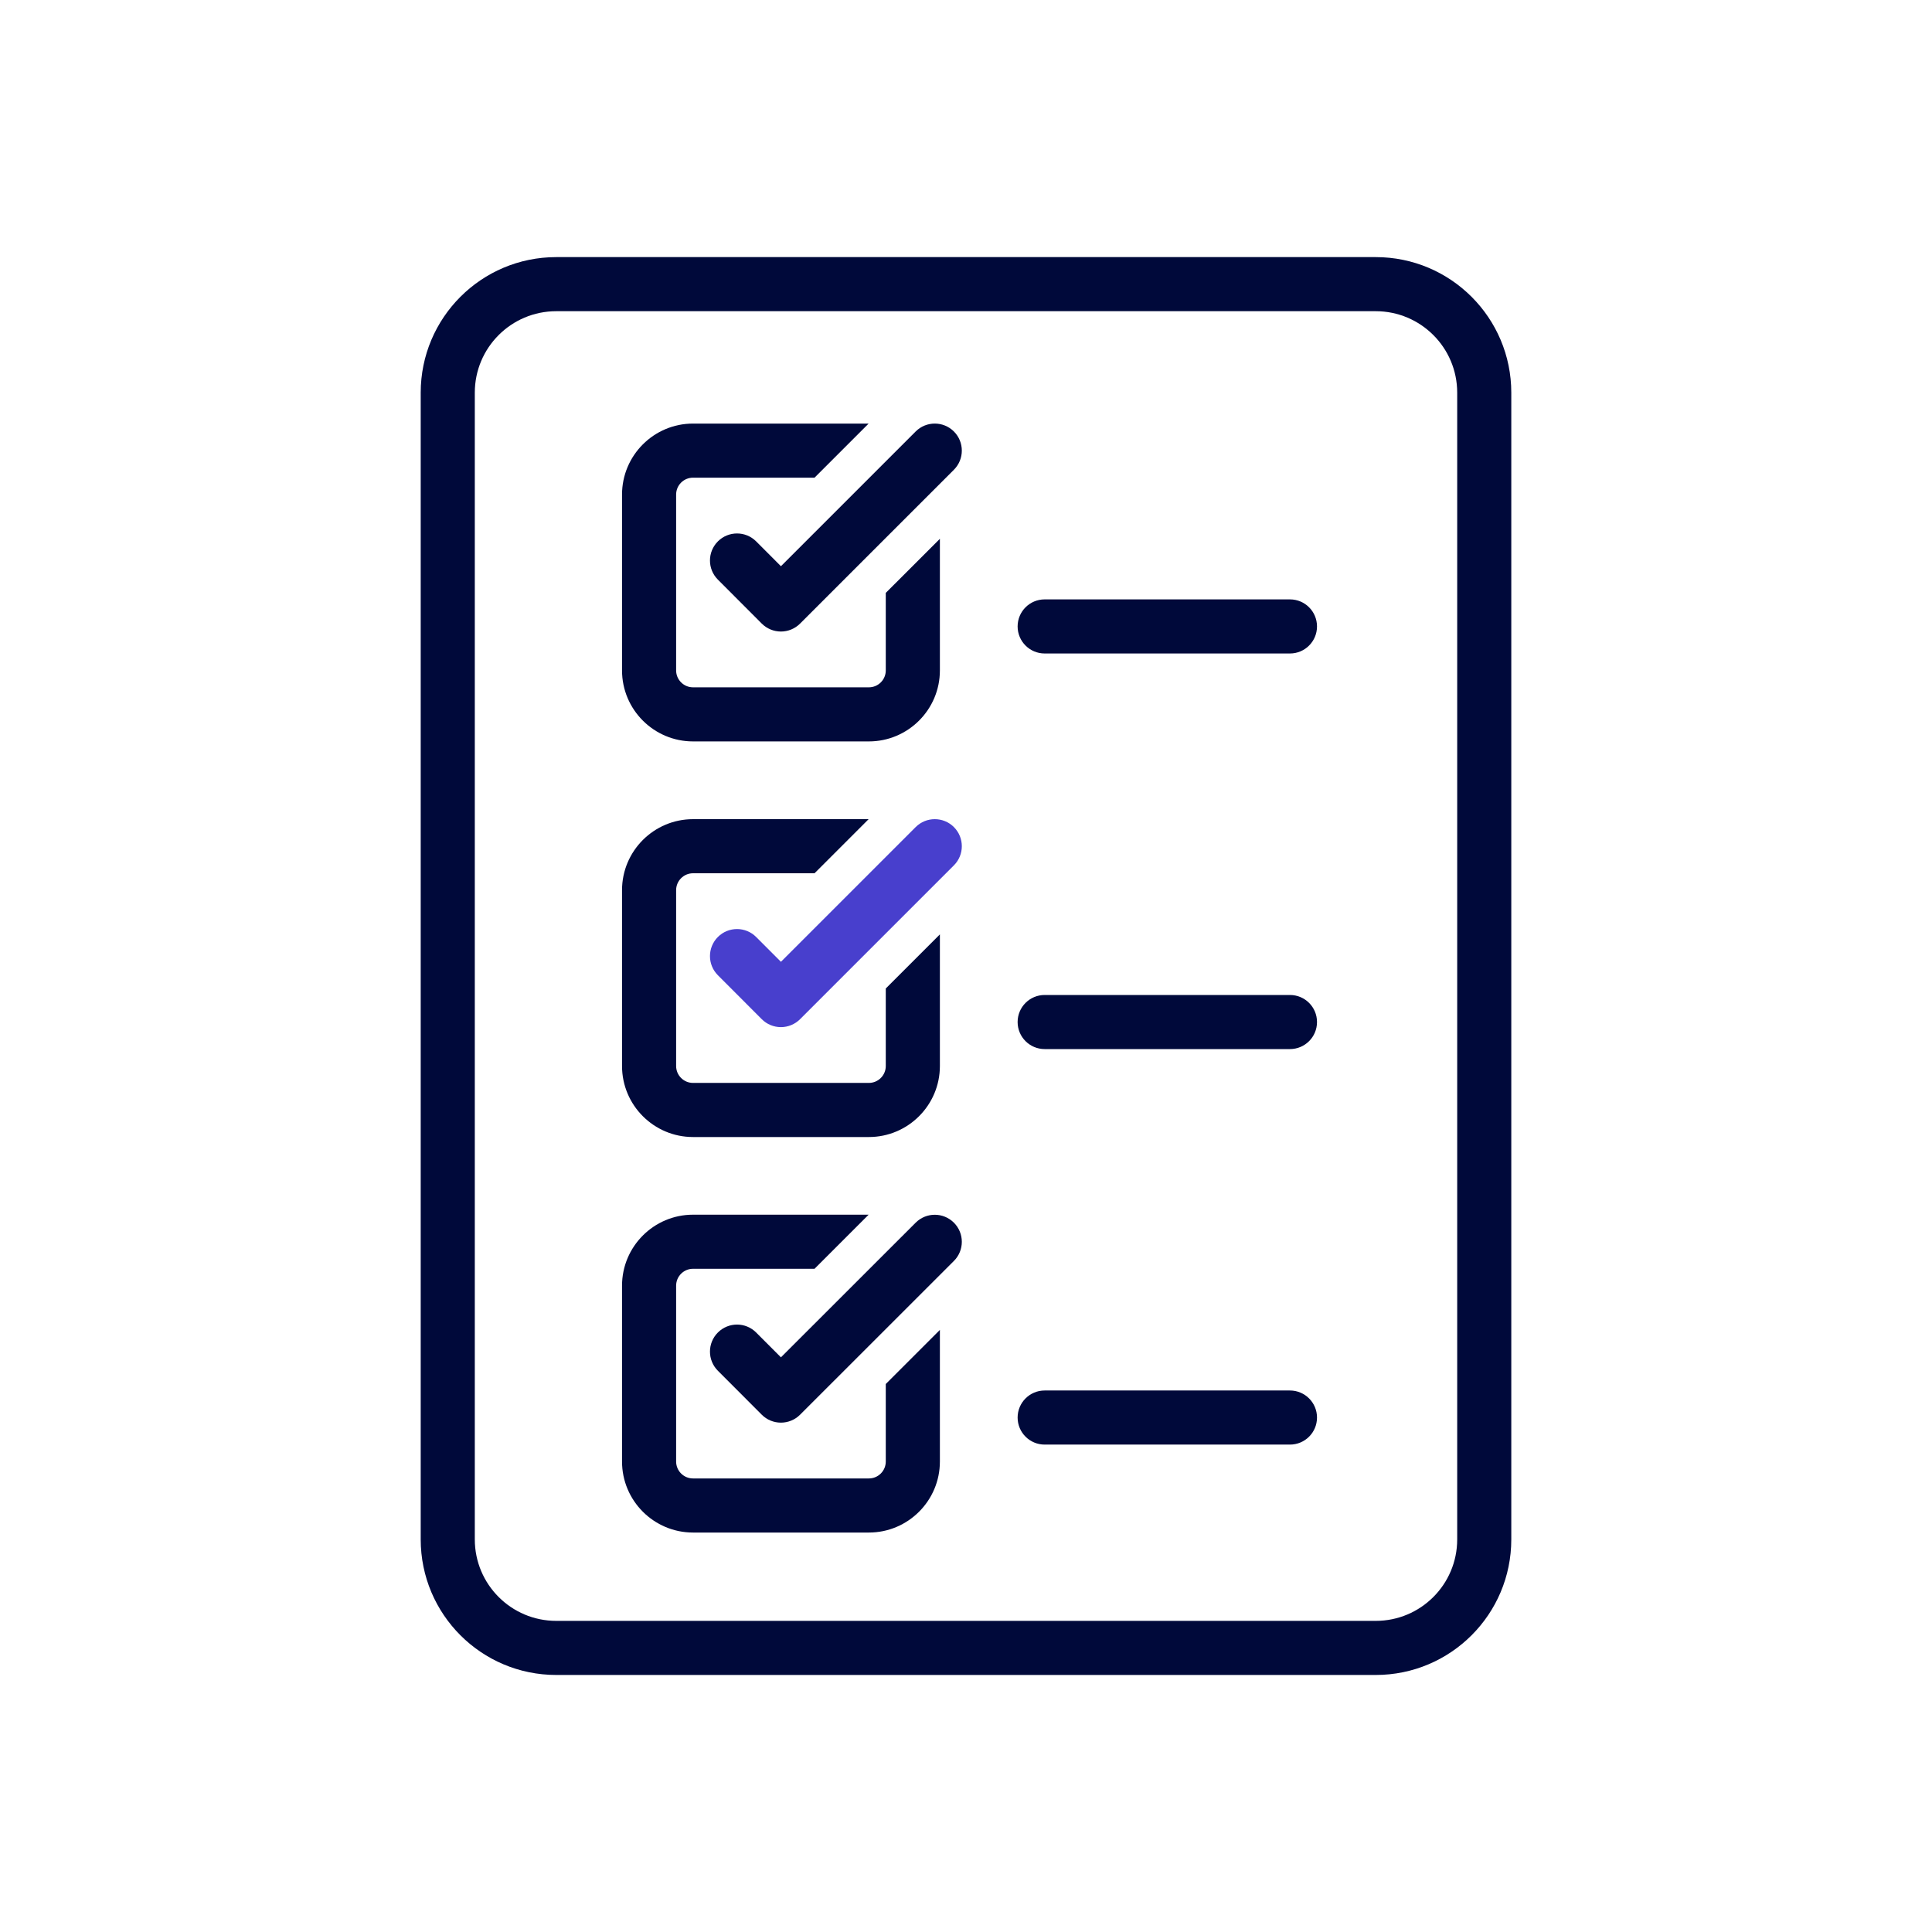 <svg width="128" height="128" viewBox="0 0 128 128" fill="none" xmlns="http://www.w3.org/2000/svg">
<path fill-rule="evenodd" clip-rule="evenodd" d="M67.42 41.503C67.42 40.513 68.222 39.711 69.212 39.711H85.463C86.453 39.711 87.255 40.513 87.255 41.503C87.255 42.492 86.453 43.295 85.463 43.295H69.212C68.222 43.295 67.42 42.492 67.42 41.503Z" fill="#00093A"/>
<path fill-rule="evenodd" clip-rule="evenodd" d="M67.42 93.916C67.42 92.927 68.222 92.124 69.212 92.124H85.463C86.453 92.124 87.255 92.927 87.255 93.916C87.255 94.906 86.453 95.708 85.463 95.708H69.212C68.222 95.708 67.42 94.906 67.42 93.916Z" fill="#00093A"/>
<path fill-rule="evenodd" clip-rule="evenodd" d="M67.42 67.712C67.42 66.722 68.222 65.92 69.212 65.92H85.463C86.453 65.92 87.255 66.722 87.255 67.712C87.255 68.702 86.453 69.504 85.463 69.504H69.212C68.222 69.504 67.42 68.702 67.42 67.712Z" fill="#00093A"/>
<path d="M58.685 39.281V44.416C58.685 45.035 58.184 45.537 57.564 45.537H45.916C45.297 45.537 44.795 45.035 44.795 44.416V32.768C44.795 32.148 45.297 31.647 45.916 31.647H53.965L57.549 28.063H45.916C43.32 28.063 41.211 30.172 41.211 32.768V44.416C41.211 47.012 43.32 49.121 45.916 49.121H57.564C60.16 49.121 62.27 47.012 62.27 44.416V35.697L58.685 39.281Z" fill="#00093A"/>
<path fill-rule="evenodd" clip-rule="evenodd" d="M63.199 28.588C63.898 29.287 63.898 30.422 63.199 31.122L53.005 41.316C52.669 41.652 52.212 41.841 51.737 41.841C51.261 41.84 50.805 41.651 50.469 41.315L47.561 38.401C46.862 37.701 46.863 36.566 47.563 35.867C48.264 35.168 49.398 35.169 50.098 35.869L51.739 37.513L60.664 28.588C61.364 27.888 62.499 27.888 63.199 28.588Z" fill="#00093A"/>
<path d="M58.685 65.49V70.625C58.685 71.245 58.184 71.746 57.564 71.746H45.916C45.297 71.746 44.795 71.245 44.795 70.625V58.977C44.795 58.358 45.297 57.856 45.916 57.856H53.965L57.549 54.272H45.916C43.32 54.272 41.211 56.381 41.211 58.977V70.625C41.211 73.221 43.32 75.331 45.916 75.331H57.564C60.16 75.331 62.27 73.221 62.27 70.625V61.906L58.685 65.49Z" fill="#00093A"/>
<path fill-rule="evenodd" clip-rule="evenodd" d="M63.199 54.797C63.898 55.497 63.898 56.631 63.199 57.331L53.005 67.525C52.669 67.861 52.212 68.05 51.737 68.05C51.261 68.05 50.805 67.861 50.469 67.524L47.561 64.611C46.862 63.91 46.863 62.776 47.563 62.076C48.264 61.377 49.398 61.378 50.098 62.079L51.739 63.722L60.664 54.797C61.364 54.097 62.499 54.097 63.199 54.797Z" fill="#483FCD"/>
<path d="M58.685 91.694V96.829C58.685 97.449 58.184 97.951 57.564 97.951H45.916C45.297 97.951 44.795 97.449 44.795 96.829V85.181C44.795 84.562 45.297 84.06 45.916 84.06H53.965L57.549 80.476H45.916C43.32 80.476 41.211 82.586 41.211 85.181V96.829C41.211 99.425 43.32 101.535 45.916 101.535H57.564C60.16 101.535 62.27 99.425 62.27 96.829V88.11L58.685 91.694Z" fill="#00093A"/>
<path fill-rule="evenodd" clip-rule="evenodd" d="M63.199 81.007C63.899 81.707 63.898 82.841 63.198 83.541L53.005 93.73C52.668 94.066 52.212 94.254 51.737 94.254C51.261 94.254 50.805 94.065 50.469 93.728L47.561 90.815C46.862 90.114 46.863 88.98 47.563 88.281C48.264 87.581 49.398 87.582 50.098 88.283L51.739 89.927L60.665 81.006C61.365 80.306 62.499 80.306 63.199 81.007Z" fill="#00093A"/>
<path fill-rule="evenodd" clip-rule="evenodd" d="M36.854 20.618C33.873 20.618 31.457 23.034 31.457 26.015V101.99C31.457 104.971 33.873 107.387 36.854 107.387H91.146C94.127 107.387 96.543 104.971 96.543 101.99V26.015C96.543 23.034 94.127 20.618 91.146 20.618H36.854ZM27.873 26.015C27.873 21.055 31.894 17.034 36.854 17.034H91.146C96.106 17.034 100.127 21.055 100.127 26.015V101.99C100.127 106.95 96.106 110.971 91.146 110.971H36.854C31.894 110.971 27.873 106.95 27.873 101.99V26.015Z" fill="#00093A"/>
</svg>
